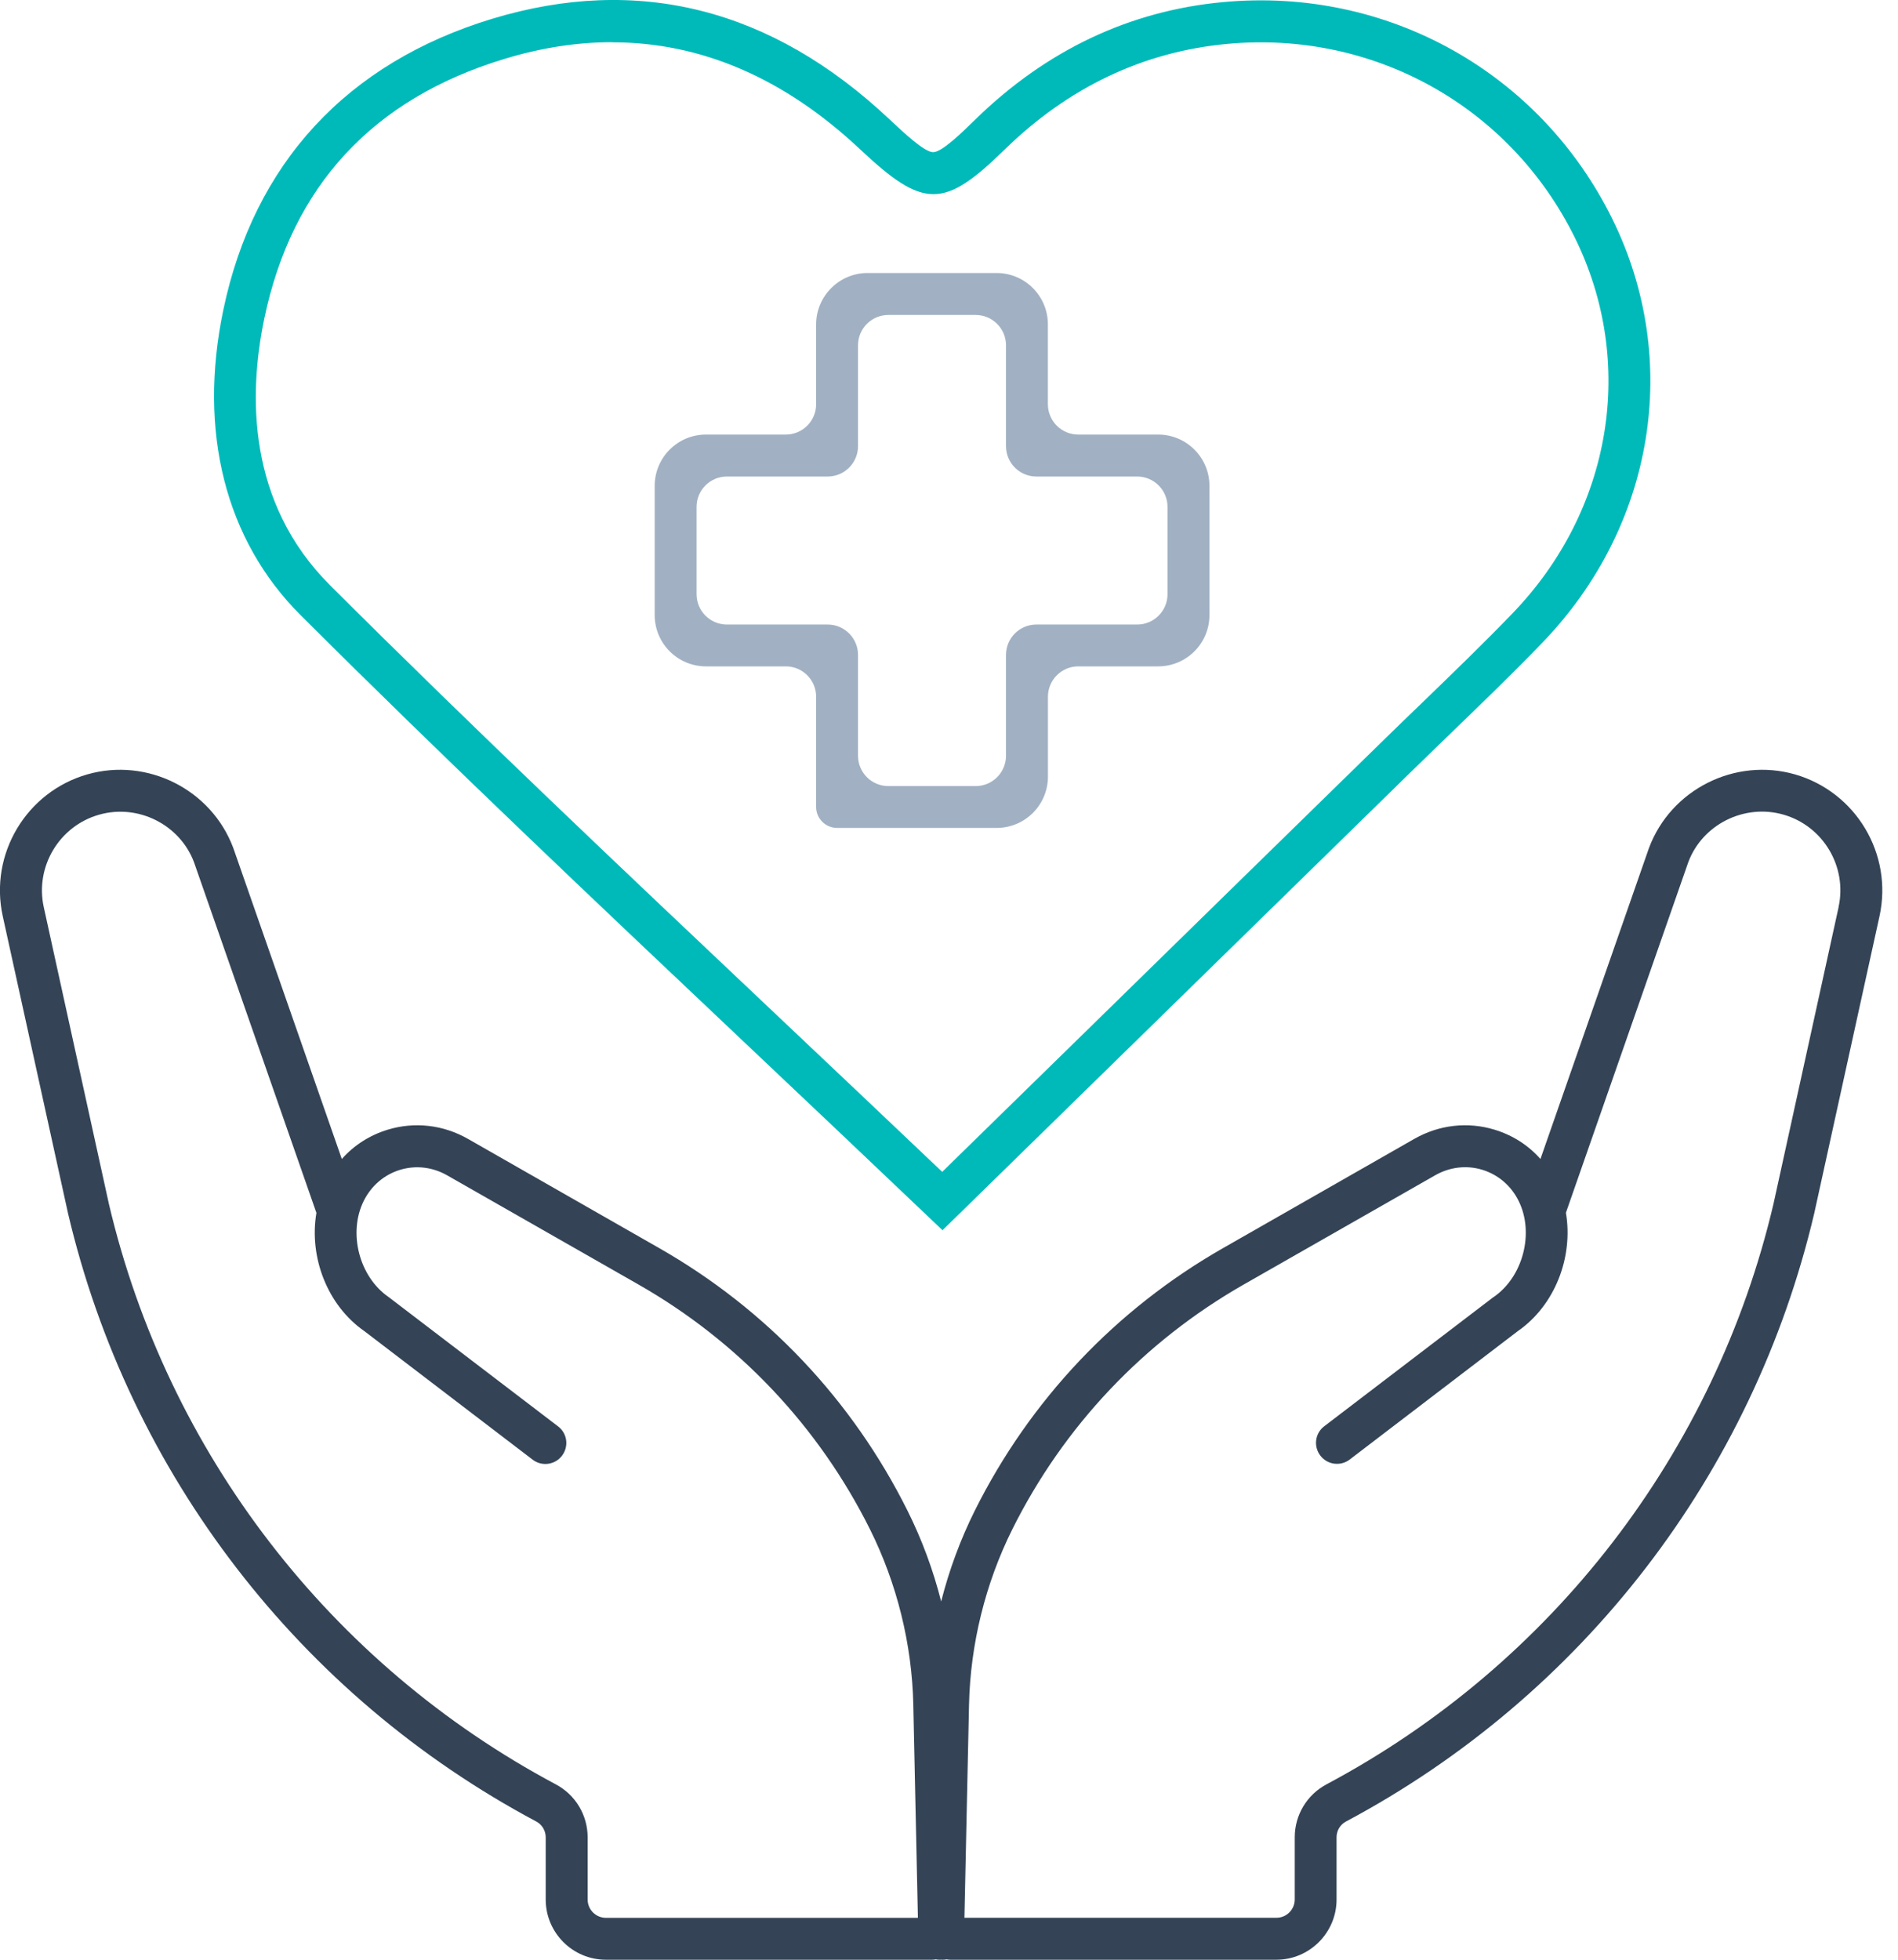 <!-- Generated by IcoMoon.io -->
<svg version="1.1" xmlns="http://www.w3.org/2000/svg" width="31" height="32" viewBox="0 0 31 32">
<path fill="#344456" d="M29.318 12.645c-0.98-0.281-2.028 0.246-2.385 1.201l-1.773 5.079c-0.198-0.225-0.456-0.39-0.751-0.479-0.439-0.133-0.906-0.080-1.312 0.152l-3.119 1.781c-1.752 0.999-3.154 2.481-4.056 4.286-0.235 0.472-0.42 0.972-0.55 1.485-0.13-0.513-0.315-1.013-0.551-1.485-0.901-1.805-2.303-3.287-4.056-4.286l-3.119-1.781c-0.406-0.232-0.873-0.285-1.312-0.152-0.294 0.089-0.552 0.254-0.751 0.479l-1.773-5.079c-0.357-0.955-1.405-1.482-2.385-1.201-0.996 0.286-1.603 1.303-1.38 2.315l1.066 4.852c1 4.256 3.788 7.875 7.646 9.93 0.097 0.051 0.156 0.151 0.156 0.26v1.015c0 0.542 0.441 0.983 0.983 0.983h5.329c0.021 0 0.040-0.002 0.058-0.006 0.019 0.003 0.039 0.006 0.059 0.006h0.008c0.007 0 0.015-0.001 0.022-0.001 0.007 0.001 0.014 0.001 0.021 0.001h0.008c0.021 0 0.040-0.002 0.059-0.006 0.018 0.003 0.038 0.006 0.058 0.006h5.329c0.542 0 0.983-0.442 0.983-0.983v-1.015c0-0.11 0.059-0.209 0.156-0.26 3.858-2.055 6.645-5.673 7.646-9.93l1.066-4.852c0.222-1.012-0.384-2.028-1.38-2.315zM9.897 31.316c-0.164 0-0.299-0.133-0.299-0.299v-1.015c0-0.363-0.198-0.694-0.519-0.865-3.684-1.962-6.345-5.418-7.3-9.477l-1.064-4.847c-0.145-0.659 0.251-1.323 0.9-1.509 0.64-0.184 1.323 0.161 1.554 0.776l1.999 5.725c-0.123 0.722 0.178 1.512 0.786 1.933l2.746 2.097c0.149 0.114 0.365 0.086 0.479-0.065 0.115-0.151 0.087-0.365-0.064-0.479l-2.768-2.112c-0.48-0.33-0.666-1.048-0.406-1.57 0.124-0.249 0.335-0.428 0.593-0.507 0.258-0.078 0.533-0.046 0.773 0.092l3.12 1.78c1.634 0.932 2.942 2.315 3.782 3.997 0.441 0.885 0.687 1.877 0.708 2.867l0.075 3.478h-5.096zM30.030 14.812l-1.064 4.847c-0.955 4.059-3.616 7.515-7.3 9.477-0.321 0.171-0.519 0.502-0.519 0.865v1.015c0 0.165-0.135 0.299-0.299 0.299h-5.096l0.075-3.478c0.022-0.99 0.267-1.982 0.708-2.867 0.84-1.683 2.148-3.065 3.782-3.997l3.12-1.78c0.241-0.138 0.516-0.17 0.773-0.092 0.258 0.079 0.469 0.258 0.593 0.507 0.26 0.521 0.074 1.24-0.406 1.57l-0.015 0.010-2.753 2.101c-0.151 0.114-0.179 0.329-0.064 0.479 0.114 0.151 0.33 0.179 0.479 0.065l2.746-2.097c0.608-0.421 0.909-1.21 0.786-1.933l1.999-5.725c0.23-0.615 0.914-0.959 1.554-0.776 0.649 0.186 1.045 0.85 0.9 1.509z"></path>
<path fill="#a1b1c3" d="M18.915 7.096h-1.304c-0.274 0-0.496-0.222-0.496-0.496v-1.304c0-0.463-0.375-0.838-0.838-0.838h-2.109c-0.461 0-0.838 0.378-0.838 0.838v1.304c0 0.274-0.222 0.496-0.496 0.496h-1.303c-0.463 0-0.838 0.375-0.838 0.838v2.109c0 0.463 0.375 0.838 0.838 0.838h1.303c0.274 0 0.496 0.222 0.496 0.496v1.8c0 0.189 0.154 0.342 0.342 0.342h2.606c0.463 0 0.838-0.375 0.838-0.838v-1.304c0-0.274 0.222-0.496 0.496-0.496h1.304c0.463 0 0.838-0.375 0.838-0.838v-2.109c0-0.463-0.375-0.838-0.838-0.838v0zM18.573 10.198h-1.646c-0.274 0-0.496 0.222-0.496 0.496v1.646c0 0.274-0.222 0.496-0.496 0.496h-1.425c-0.274 0-0.496-0.222-0.496-0.496v-1.646c0-0.274-0.222-0.496-0.496-0.496h-1.645c-0.274 0-0.496-0.222-0.496-0.496v-1.425c0-0.274 0.222-0.496 0.496-0.496h1.645c0.274 0 0.496-0.222 0.496-0.496v-1.646c0-0.274 0.222-0.496 0.496-0.496h1.425c0.274 0 0.496 0.222 0.496 0.496v1.646c0 0.274 0.222 0.496 0.496 0.496h1.646c0.274 0 0.496 0.222 0.496 0.496v1.425c0 0.274-0.222 0.496-0.496 0.496v0z"></path>
<path fill="#00baba" d="M15.394 20.088l-0.24-0.228c-0.997-0.95-2.006-1.904-2.981-2.826-2.518-2.38-4.895-4.627-7.262-6.988-1.23-1.226-1.679-2.997-1.264-4.984 0.5-2.392 2.019-4.036 4.394-4.756 2.38-0.72 4.56-0.169 6.48 1.636 0.243 0.228 0.576 0.542 0.72 0.543v0c0.143 0 0.47-0.319 0.687-0.532 1.16-1.133 2.525-1.779 4.053-1.919 2.674-0.248 5.169 1.143 6.353 3.541 1.136 2.303 0.689 5.016-1.137 6.913-0.485 0.504-0.997 0.997-1.491 1.475-0.195 0.188-0.391 0.378-0.585 0.567-1.597 1.561-3.192 3.122-4.773 4.669l-2.952 2.887zM10 0.689c-0.573 0-1.16 0.090-1.761 0.273-2.15 0.651-3.47 2.077-3.922 4.239-0.259 1.24-0.283 3.004 1.077 4.359 2.361 2.355 4.736 4.599 7.25 6.975 0.898 0.849 1.824 1.724 2.745 2.6l2.48-2.425c1.581-1.547 3.177-3.109 4.774-4.669 0.195-0.191 0.392-0.38 0.589-0.57 0.489-0.473 0.996-0.962 1.473-1.457 1.625-1.686 2.024-4.094 1.016-6.135-1.058-2.142-3.287-3.384-5.677-3.162-1.369 0.127-2.593 0.707-3.638 1.728-0.991 0.969-1.321 0.967-2.354-0.003-1.24-1.166-2.598-1.751-4.052-1.751v0z"></path>
</svg>

